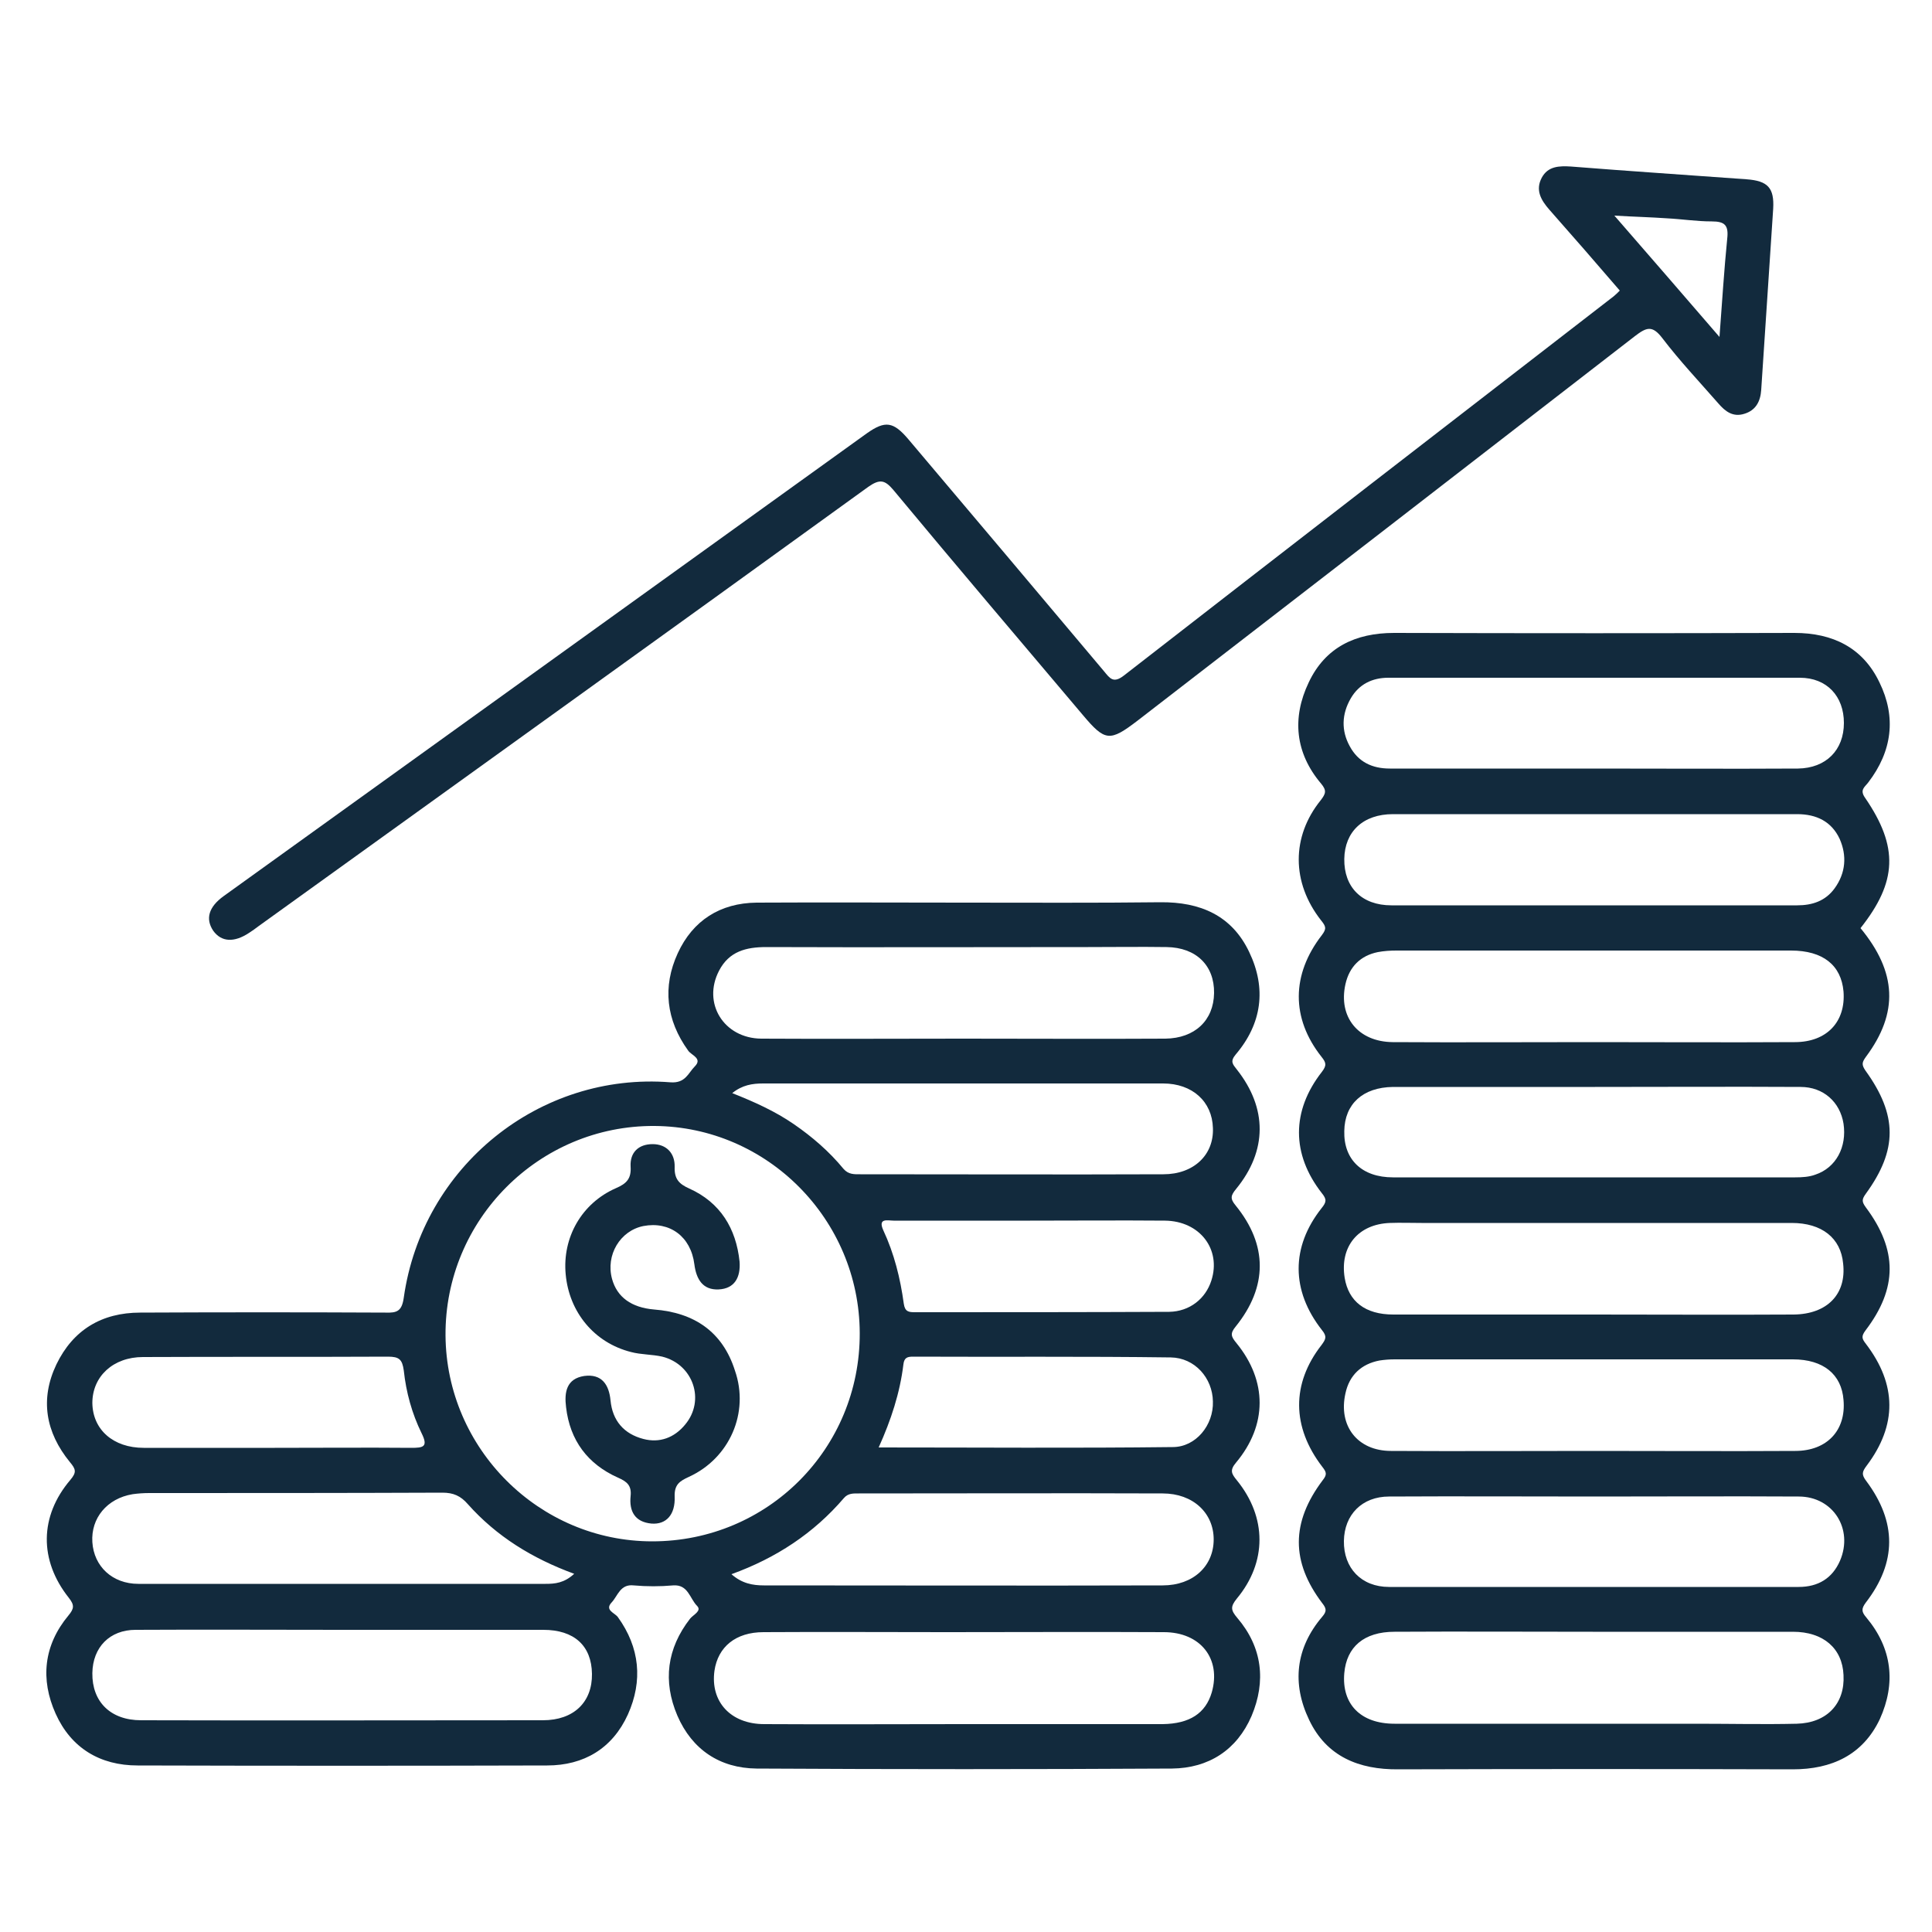 <?xml version="1.0" encoding="utf-8"?>
<!-- Generator: Adobe Illustrator 25.4.1, SVG Export Plug-In . SVG Version: 6.00 Build 0)  -->
<svg version="1.1" id="Capa_1" xmlns="http://www.w3.org/2000/svg" xmlns:xlink="http://www.w3.org/1999/xlink" x="0px" y="0px"
	 viewBox="0 0 500 500" style="enable-background:new 0 0 500 500;" xml:space="preserve">
<style type="text/css">
	.st0{fill:#122A3D;}
</style>
<g>
	<path class="st0" d="M323.3,246.4c-4.5-9.5-12.7-13-23-12.9c-16.9,0.2-33.9,0.1-50.8,0.1c-17.9,0-35.8-0.1-53.7,0
		c-9.4,0.1-16.5,4.6-20.4,13.1c-4,8.7-3,17.3,2.7,25.2c0.8,1.2,3.8,2,1.7,4.1c-1.7,1.7-2.4,4.4-6.3,4.1c-33.9-2.7-64.2,21.8-69,55.7
		c-0.5,3.6-1.8,4-4.8,3.9c-21.1-0.1-42.3-0.1-63.4,0c-10,0-17.4,4.5-21.7,13.4c-4.3,9-2.8,17.6,3.5,25.3c1.5,1.8,1.8,2.6,0.1,4.6
		c-8,9.4-8.1,20.8-0.4,30.5c1.5,1.9,1.4,2.8-0.1,4.6c-6.4,7.7-7.3,16.5-3.3,25.4c4,8.9,11.5,13.4,21.2,13.4c35.3,0.1,70.7,0.1,106,0
		c9.5,0,16.9-4.4,20.9-13.2c3.9-8.7,3.1-17.3-2.6-25.2c-0.8-1.1-3.5-1.8-1.6-3.8c1.6-1.7,2.2-4.8,5.7-4.4c3.4,0.3,6.8,0.3,10.2,0
		c3.9-0.3,4.3,3.4,6.2,5.3c1.3,1.3-1,2.3-1.8,3.3c-6,7.7-7.1,16.2-3.3,25.1c3.8,8.8,11,13.6,20.5,13.7c35.8,0.2,71.7,0.2,107.5,0
		c9.5-0.1,16.8-4.8,20.6-13.6c3.8-9,2.8-17.8-3.7-25.4c-1.7-2-1.8-2.9-0.1-5c7.8-9.4,7.8-21,0-30.6c-1.4-1.7-1.9-2.6-0.2-4.6
		c8.1-9.7,8.1-21.1,0.1-30.9c-1.3-1.6-1.8-2.4-0.2-4.3c8.3-10.3,8.3-21.1,0-31.3c-1.5-1.8-1.3-2.6,0.1-4.3
		c8.1-9.9,8.1-20.9,0.2-30.9c-1.1-1.4-1.8-2.1-0.3-3.9C326.6,264.9,327.8,255.8,323.3,246.4z M37,351.2c21.1-0.1,42.3,0,63.4-0.1
		c2.9,0,3.7,0.7,4.1,3.6c0.6,5.6,2.1,11.1,4.6,16.2c1.8,3.6,0.4,3.8-2.7,3.8c-11.8-0.1-23.6,0-35.3,0c-11.3,0-22.6,0-33.9,0
		c-7.9,0-13.2-4.7-13.3-11.6C23.9,356.2,29.3,351.2,37,351.2z M34.3,386.7c1.4-0.2,2.9-0.3,4.3-0.3c25.3,0,50.6,0,75.9-0.1
		c2.8,0,4.7,0.8,6.6,3c7.4,8.3,16.6,14,27.5,18c-2.6,2.4-5,2.6-7.4,2.6c-35.1,0-70.3,0-105.4,0c-6.7,0-11.5-4.5-11.9-10.8
		C23.5,392.9,27.7,387.8,34.3,386.7z M140.5,445.2c-34.7,0-69.4,0.1-104,0c-7.9,0-12.7-4.8-12.6-12.2c0.1-6.7,4.5-11.2,11.2-11.2
		c17.7-0.1,35.5,0,53.2,0c17.4,0,34.8,0,52.3,0c8,0,12.5,4.1,12.6,11.4C153.3,440.5,148.5,445.2,140.5,445.2z M168.8,398.9
		c-29.3,0-53.3-24-53.5-53.3c-0.2-29.9,24.2-54.4,54.1-54.2c29.2,0.2,53,24.2,53.1,53.6C222.6,374.9,198.7,398.9,168.8,398.9z
		 M300.9,386.5c7.9,0,13.2,5.1,13.2,11.9c0,6.9-5.3,11.9-13.2,11.9c-34.4,0.1-68.8,0-103.2,0c-2.9,0-5.7-0.5-8.4-2.9
		c11.6-4.2,21.3-10.6,29.1-19.7c1.1-1.3,2.5-1.2,3.9-1.2C248.6,386.5,274.7,386.4,300.9,386.5z M227.4,374.6
		c3.2-7.1,5.5-14.1,6.4-21.5c0.2-1.8,1.1-2,2.5-2c22.2,0.1,44.5-0.1,66.7,0.2c6.2,0.1,10.8,5.3,10.9,11.4
		c0.2,6.1-4.4,11.8-10.4,11.8C278.3,374.8,253.1,374.6,227.4,374.6z M313.5,331.4c-1.5,4.7-5.6,8-10.9,8.1
		c-21.9,0.1-43.9,0.1-65.8,0.1c-1.6,0-2.6-0.1-2.9-2.2c-0.9-6.6-2.5-13-5.3-19c-1.5-3.3,1.2-2.5,2.7-2.5c11.8,0,23.6,0,35.3,0
		c11.6,0,23.2-0.1,34.9,0C310.5,316,316.1,323.3,313.5,331.4z M301.1,303.9c-26.1,0.1-52.2,0-78.4,0c-1.6,0-3.1,0.1-4.4-1.4
		c-3.7-4.5-8.1-8.3-12.9-11.6c-4.8-3.3-10.1-5.7-15.9-8c2.6-2.1,5.2-2.5,8-2.5c34.5,0,69,0,103.5,0c7.6,0,12.7,4.7,12.9,11.5
		C314.2,298.9,308.9,303.9,301.1,303.9z M313.6,438c-1.6,5.4-5.7,8.1-12.7,8.2c-17.3,0-34.5,0-51.8,0c-17.1,0-34.2,0.1-51.3,0
		c-8.7,0-14-5.8-12.9-13.8c0.9-6.2,5.5-10,12.7-10c15.8-0.1,31.6,0,47.4,0c18.7,0,37.4-0.1,56.2,0
		C310.7,422.4,316.1,429.3,313.6,438z M301.6,268.8c-17.4,0.1-34.9,0-52.3,0c-17.4,0-34.9,0.1-52.3,0c-9.7-0.1-15.3-9.2-10.9-17.6
		c2.6-5,7-6.1,12.2-6.1c27.8,0.1,55.5,0,83.3,0c6.8,0,13.6-0.1,20.3,0c7.7,0.1,12.4,4.8,12.3,11.9
		C314.1,264.1,309.2,268.7,301.6,268.8z"/>
	<path class="st0" d="M483,418.6c-1.3-1.5-1.3-2.3-0.1-3.9c8-10.4,8-20.8,0.1-31.4c-1.3-1.7-1.1-2.4,0.1-4c7.9-10.5,7.8-21-0.2-31.5
		c-1-1.3-1.3-1.9-0.1-3.5c8.3-10.9,8.3-20.8,0.1-31.8c-1.1-1.5-1.1-2.1,0-3.6c8.2-11.3,8.2-20.3-0.1-31.8c-1.1-1.6-0.9-2.2,0.1-3.6
		c8.5-11.4,8-21.9-1.4-33.3c9.5-12,9.9-21,1.2-33.7c-1.5-2.1-0.1-2.8,0.8-4c6.2-8.1,7.3-16.9,2.9-25.9c-4.3-9-12.1-12.8-22-12.8
		c-34.5,0.1-69.1,0.1-103.6,0c-10,0-17.8,3.7-22.1,12.8c-4.4,9.2-3.5,18.3,3.2,26.2c1.5,1.8,1.2,2.6-0.1,4.3
		c-7.6,9.4-7.6,21.3,0.1,31.1c1.2,1.5,1.5,2.1,0.2,3.8c-7.9,10.2-8,21.5-0.1,31.5c1.2,1.5,1.4,2.2,0.1,3.9
		c-7.9,10.1-7.9,21.3,0,31.4c1.3,1.6,1.2,2.3-0.1,3.9c-7.9,10-7.9,21.3,0.1,31.5c1.4,1.7,1,2.4-0.1,3.9c-7.8,10-7.7,21.2,0.2,31.5
		c1.1,1.4,1.3,2,0.1,3.5c-8.2,10.9-8.2,21.1-0.1,31.8c1.1,1.4,1.2,2.1,0,3.5c-6.9,8.1-7.9,17.3-3.4,26.7
		c4.5,9.5,12.9,12.9,23.1,12.8c34-0.1,68.1-0.1,102.1,0c10,0,18.1-3.7,22.5-13C490.7,435.6,489.7,426.6,483,418.6z M349.6,180.7
		c2.1-3.6,5.5-5.3,9.7-5.3c35.5,0,71,0,106.5,0c7,0,11.4,4.8,11.4,11.7c0,7-4.6,11.7-11.9,11.8c-17.6,0.1-35.2,0-52.8,0
		c-17.6,0-35.2,0-52.8,0c-4.6,0-8.2-1.7-10.4-5.8C347.1,189.1,347.2,184.8,349.6,180.7z M474.8,229.9c-2.4,3.3-5.8,4.4-9.7,4.4
		c-35,0-70,0-105,0c-7.7,0-12.3-4.7-12.2-12c0.1-7.1,4.9-11.6,12.6-11.6c17.6,0,35.2,0,52.8,0c17.3,0,34.5,0,51.8,0
		c5,0,8.9,1.9,11,6.4C478,221.4,477.7,225.9,474.8,229.9z M348.2,254.7c1-4.5,3.9-7.4,8.4-8.3c1.6-0.3,3.2-0.4,4.8-0.4
		c34,0,68.1,0,102.1,0c8.3,0,13,3.8,13.6,10.6c0.6,7.8-4.3,13.1-12.6,13.1c-17.4,0.1-34.9,0-52.3,0c-17.3,0-34.5,0.1-51.8,0
		C351.5,269.6,346.3,263.2,348.2,254.7z M360.5,281.3c17.4,0,34.8,0,52.3,0c17.7,0,35.5-0.1,53.2,0c5.9,0,10.2,3.9,11.1,9.5
		c0.9,6-1.9,11.4-7.3,13.2c-1.6,0.6-3.5,0.7-5.2,0.7c-34.7,0-69.4,0-104.1,0c-8,0-12.8-4.6-12.6-12
		C348,285.7,352.7,281.4,360.5,281.3z M464.2,340.2c-17.3,0.1-34.5,0-51.8,0c-17.3,0-34.5,0-51.8,0c-7.3,0-11.6-3.4-12.6-9.5
		c-1.3-8.1,3.5-13.9,11.7-14.2c2.7-0.1,5.5,0,8.2,0c31.9,0,63.9,0,95.8,0c7.8,0,12.7,3.9,13.3,10.5
		C477.9,334.9,472.9,340.1,464.2,340.2z M464.6,375.5c-17.4,0.1-34.8,0-52.3,0c-17.4,0-34.8,0.1-52.3,0c-8.7,0-13.7-6.5-11.8-14.9
		c1-4.7,4.1-7.6,8.8-8.5c1.3-0.2,2.6-0.3,3.9-0.3c34.4,0,68.7,0,103.1,0c7.9,0,12.6,3.9,13.1,10.5
		C477.8,370.2,472.8,375.5,464.6,375.5z M465,446.1c-8.5,0.2-17.1,0-25.7,0c-26.1,0-52.3,0-78.4,0c-8.8,0-13.7-5.1-13-13.1
		c0.6-6.8,5.1-10.7,13-10.7c17.1-0.1,34.2,0,51.3,0c17.3,0,34.5,0,51.8,0c7.9,0,12.8,4.3,13.1,11.2
		C477.5,440.9,472.8,445.9,465,446.1z M476.2,403.9c-2,4.6-5.7,6.8-10.7,6.8c-35.3,0-70.7,0-106,0c-7.2,0-11.8-4.9-11.7-11.9
		c0.1-6.8,4.7-11.5,11.7-11.5c17.7-0.1,35.5,0,53.2,0c17.6,0,35.2-0.1,52.8,0C474.4,387.3,479.7,395.7,476.2,403.9z"/>
	<path class="st0" d="M64.5,241.4c0.8-0.5,1.6-1.1,2.4-1.7C119.5,201.8,172.2,164,224.7,126c3-2.1,4.3-1.8,6.5,0.8
		c16.2,19.5,32.6,38.8,49,58.2c5.8,6.9,7,7,14.2,1.5c42.9-33.1,85.8-66.3,128.7-99.5c3-2.3,4.5-2.9,7.1,0.5
		c4.5,5.9,9.6,11.3,14.5,16.9c1.8,2.1,3.8,3.6,6.7,2.7c3-0.9,4.2-3.2,4.4-6.2c1-15.6,2.1-31.3,3.1-46.9c0.3-5.4-1.4-7.2-6.9-7.6
		c-15.1-1.1-30.3-2.1-45.4-3.3c-3.1-0.2-6-0.1-7.6,2.9c-1.7,3.2-0.2,5.8,2,8.3c6.1,6.9,12.1,13.8,18.2,20.9
		c-0.6,0.6-1.1,1.1-1.6,1.5c-42.3,32.7-84.5,65.3-126.7,98.1c-2.8,2.2-3.7,0.7-5.2-1.1c-16.8-20-33.7-40-50.6-60
		c-3.9-4.6-6-4.9-10.7-1.6c-55.5,39.9-111,79.9-166.5,119.8c-3.9,2.8-4.8,5.9-2.7,9C57.3,243.8,60.6,244,64.5,241.4z M417.8,55.8
		c5.1,0.3,9.3,0.4,13.6,0.7c3.9,0.2,7.7,0.8,11.6,0.8c3.4,0,4.4,1,4,4.5c-0.8,8-1.3,16.1-2,25.4C435.7,76.4,427.1,66.5,417.8,55.8z"
		/>
	<path class="st0" d="M169.3,338.9c-5.9-0.5-9.6-3.2-10.9-7.9c-1.7-6.2,2.1-12.5,8.1-13.7c6.8-1.3,12.3,2.7,13.2,9.9
		c0.5,3.9,2.2,6.7,6.3,6.5c4.1-0.2,5.7-3.1,5.4-7.2c-0.9-8.6-5-15.3-13-18.9c-2.7-1.2-3.9-2.5-3.8-5.6c0.1-3.5-2.1-5.9-5.7-5.9
		c-3.6,0-5.9,2.1-5.7,5.8c0.2,3.1-1,4.4-3.8,5.6c-8.9,3.9-13.9,12.8-13,22.3c0.9,9.8,7.4,17.7,16.9,20.1c2.6,0.7,5.5,0.6,8.1,1.2
		c8,2,11.2,11.3,5.9,17.6c-2.8,3.4-6.6,4.8-10.8,3.7c-5-1.3-8-4.7-8.5-10c-0.4-4.1-2.3-6.9-6.8-6.3c-4.6,0.7-5.2,4.2-4.7,8.1
		c1,8.6,5.6,14.7,13.4,18.2c2.3,1,3.6,2,3.3,4.8c-0.4,3.9,1.1,6.7,5.4,7.1c3.8,0.3,6.2-2.3,6-7c-0.1-3.1,1.3-4,3.7-5.1
		c10.5-4.8,15.7-16.6,11.9-27.5C187,344.6,179.6,339.7,169.3,338.9z"/>
</g>
</svg>
